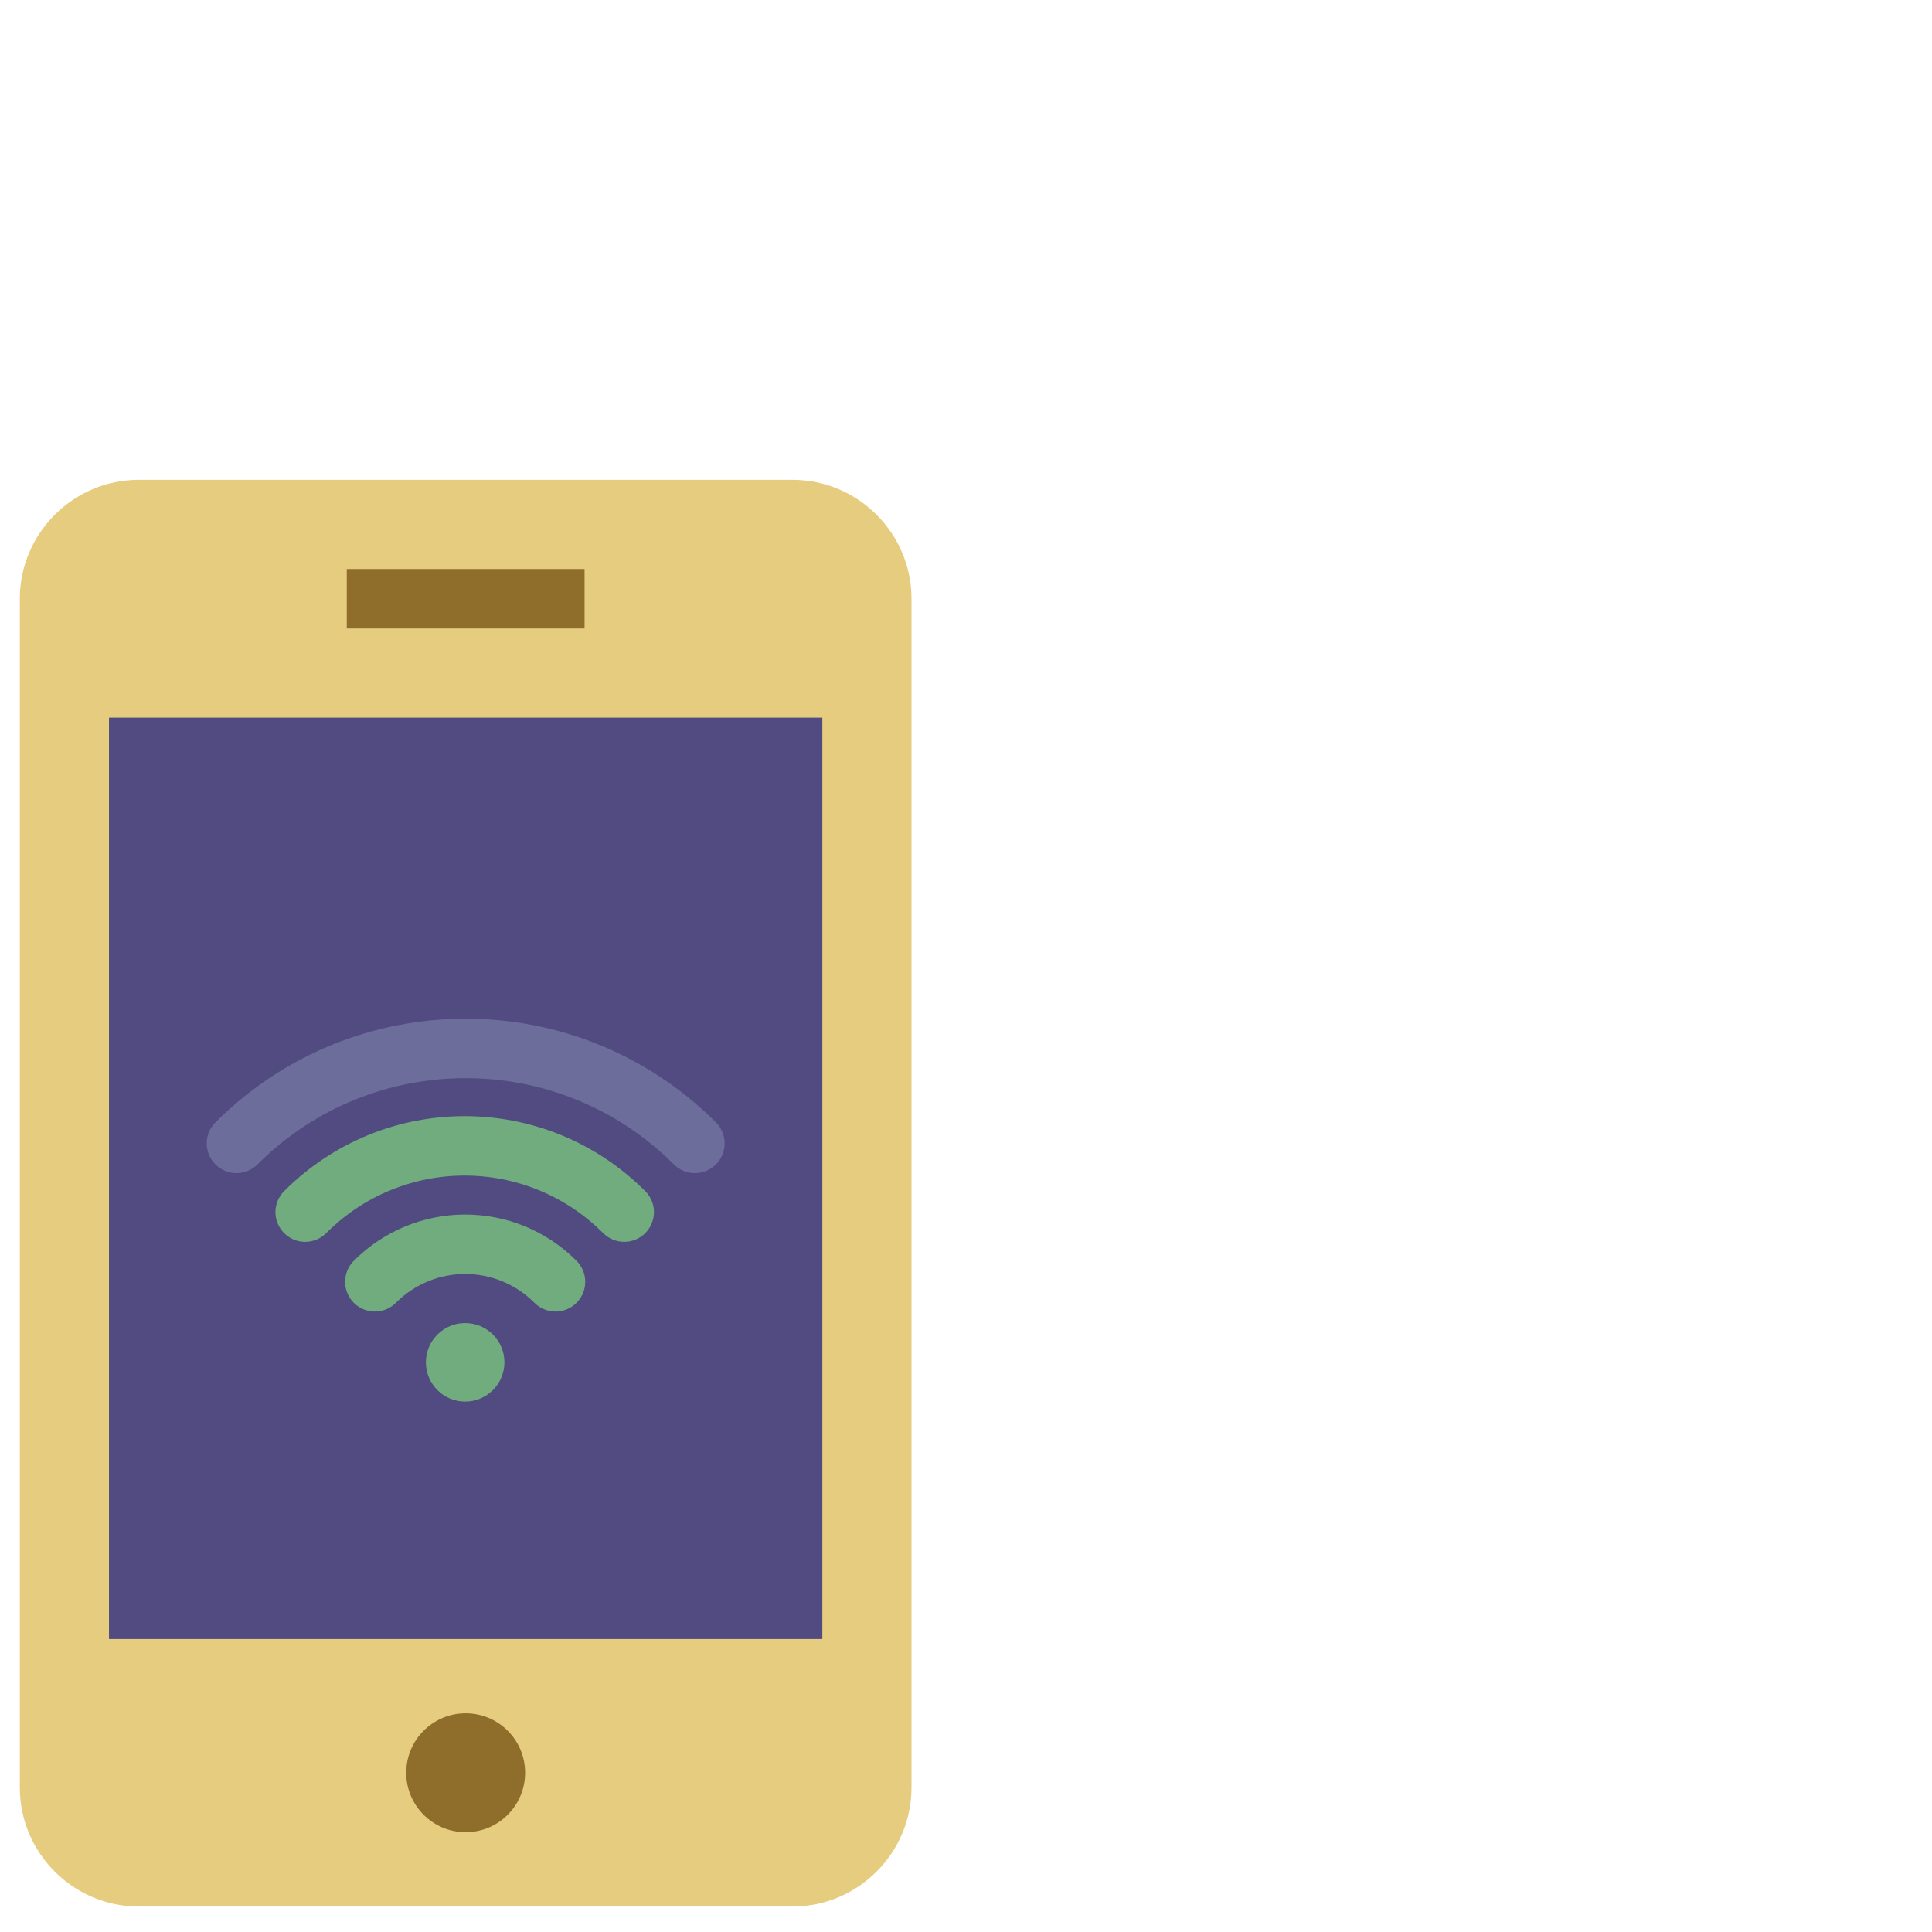 <svg width="65" height="65" viewBox="0 0 65 65" fill="none" xmlns="http://www.w3.org/2000/svg">
<g clip-path="url(#clip0_1452_1590)">
<path d="M26.667 64.143H4.667C2.467 64.143 0.667 62.343 0.667 60.143V20.143C0.667 17.943 2.467 16.143 4.667 16.143H26.667C28.867 16.143 30.667 17.943 30.667 20.143V60.143C30.667 62.343 28.867 64.143 26.667 64.143Z" fill="#E6CC7F"/>
<path d="M27.667 55.143L27.667 24.143L3.667 24.143L3.667 55.143H27.667Z" fill="#514B81"/>
<path d="M15.667 61.643C16.771 61.643 17.667 60.747 17.667 59.643C17.667 58.538 16.771 57.643 15.667 57.643C14.562 57.643 13.667 58.538 13.667 59.643C13.667 60.747 14.562 61.643 15.667 61.643Z" fill="#8E6E2A"/>
<path d="M11.667 20.143H19.667" stroke="#8E6E2A" stroke-width="2" stroke-miterlimit="10"/>
<path d="M15.65 47.155C16.38 47.155 16.971 46.563 16.971 45.834C16.971 45.104 16.38 44.513 15.65 44.513C14.92 44.513 14.329 45.104 14.329 45.834C14.329 46.563 14.92 47.155 15.65 47.155Z" fill="#70AC7E"/>
<path d="M12.611 43.125C14.296 41.441 17.004 41.441 18.689 43.125" stroke="#70AC7E" stroke-width="2" stroke-miterlimit="10" stroke-linecap="round"/>
<path d="M10.267 40.78C13.239 37.808 18.028 37.808 21.001 40.78" stroke="#70AC7E" stroke-width="2" stroke-miterlimit="10" stroke-linecap="round"/>
<path d="M7.955 38.468C12.215 34.208 19.118 34.208 23.379 38.468" stroke="#6D6D9B" stroke-width="2" stroke-miterlimit="10" stroke-linecap="round"/>
</g>
<defs>
<clipPath id="clip0_1452_1590">
<rect width="64" height="64" fill="white" transform="translate(0.667 0.143)"/>
</clipPath>
</defs>
</svg>
